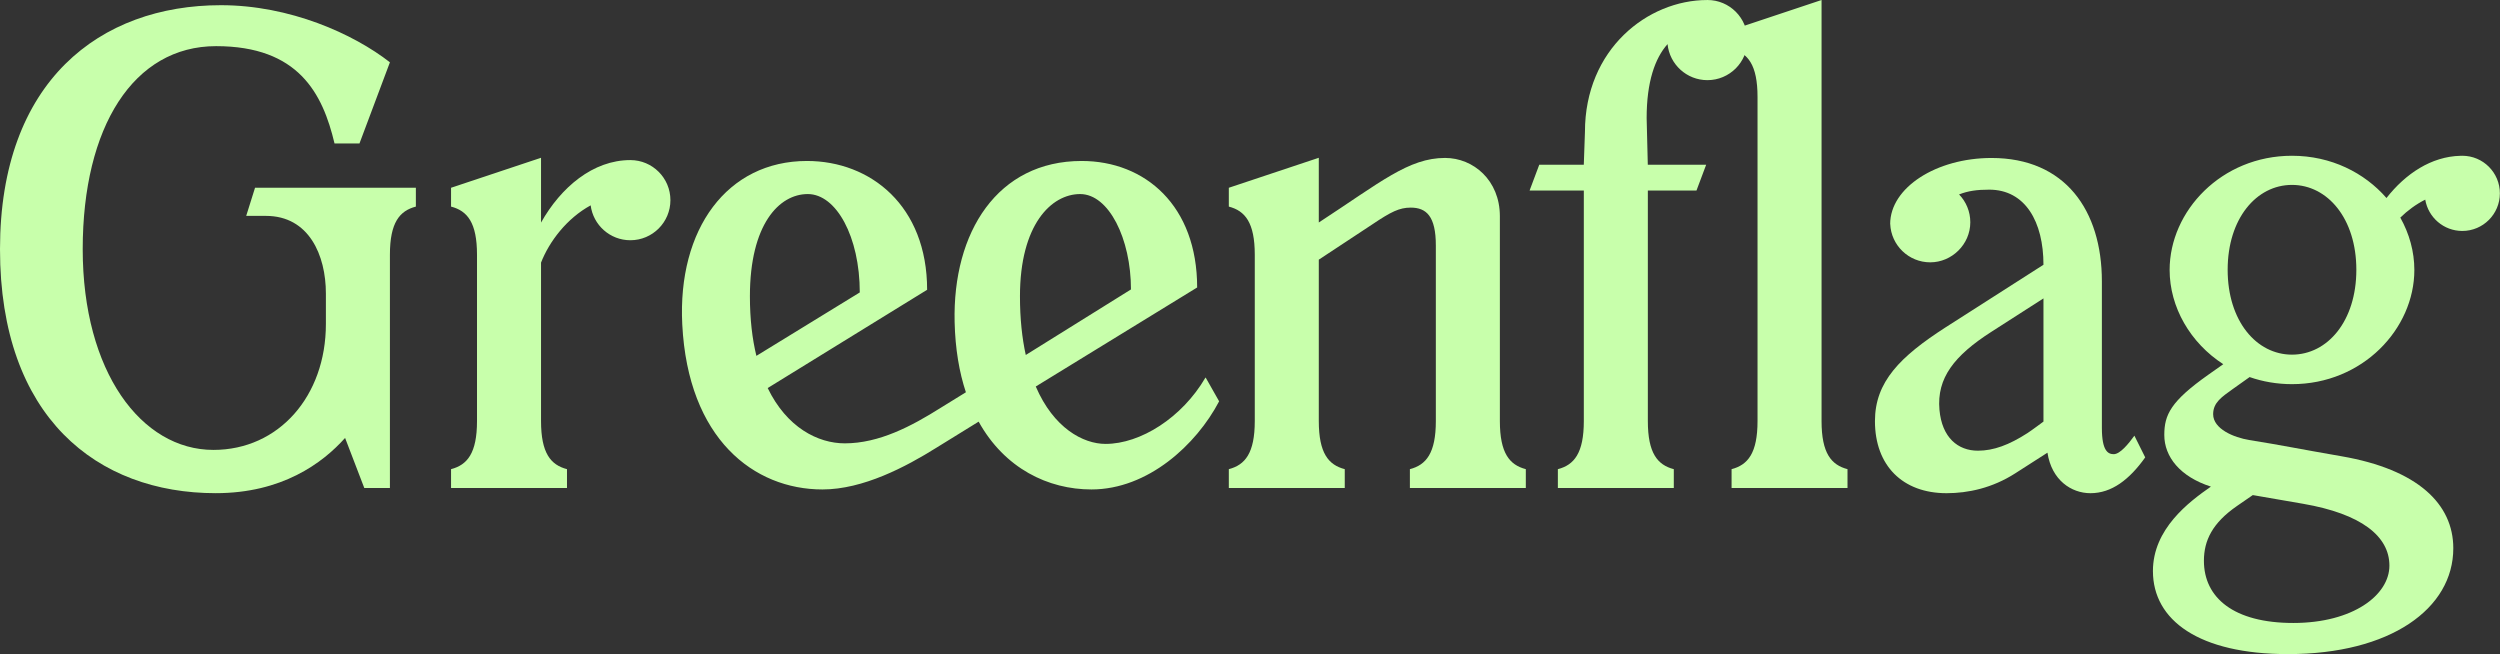 <svg width="6494" height="1700" viewBox="0 0 6494 1700" fill="none" xmlns="http://www.w3.org/2000/svg">
<rect x="0" y="0" width="6494" height="1700" fill="#333333" stroke="none"/>
<path d="M1741.48 519.937C1741.48 577.411 1694.91 624.038 1637.38 624.038C1584.46 624.038 1540.89 584.543 1534.3 533.421C1472.21 567.283 1426.72 627.514 1405.38 682.172V1093.78C1405.38 1177.21 1430.55 1207.66 1472.81 1218.68V1267.59H1171.65V1218.68C1213.9 1207.66 1239.07 1177.21 1239.07 1093.78V661.556C1239.07 578.13 1213.9 547.625 1171.65 536.658V487.753L1405.38 409.842V578.19C1456.92 486.495 1540.41 415.835 1637.38 415.835C1694.91 415.835 1741.48 462.462 1741.48 519.937Z" fill="#C8FFAB"/>
<path d="M639.527 560.796H690.888C802.54 560.796 846.53 662.98 846.53 762.467V841.697C846.53 1028.86 724.21 1168.69 554.365 1168.69C367.079 1168.69 214.854 965.636 214.854 647.278C214.854 328.919 347.182 119.877 561.257 119.877C775.331 119.877 838.139 242.617 868.944 372.61H933.79L1012.84 161.829C918.327 88.053 753.157 13.498 573.842 13.498C260.162 13.498 0 210.314 0 647.278C0 1084.24 252.79 1281.06 560.358 1281.06C731.701 1281.06 837.3 1203.81 896.393 1137.58L946.255 1267.57H1012.84V661.542C1012.84 578.116 1038.01 547.671 1080.26 536.643V487.739H662.481L639.527 560.796Z" fill="#C8FFAB"/>
<path d="M3132.15 981.263L3131.31 980.783C3070.54 1085.06 2962.48 1153.09 2871.8 1153.09C2813.37 1153.09 2736.78 1111.73 2690.51 1003.98L3109.73 746.749C3109.73 534.59 2975.07 418.142 2809.66 418.142C2591.27 418.142 2474.22 602.913 2479.73 836.587C2481.35 906.408 2491.78 966.999 2508.98 1018.96L2443.53 1059.35C2368.08 1106.94 2283.64 1151.65 2194.4 1151.65C2124.82 1151.65 2043.79 1110.66 1994.17 1007.99L2408.3 752.742C2408.3 534.59 2261.58 418.142 2096.17 418.142C1888.99 418.142 1759.78 594.942 1772.24 842.58C1787.23 1140.44 1958.57 1271.39 2136.39 1271.39C2242.29 1271.39 2353.64 1212.3 2432.27 1163.1L2542.12 1095.25C2609.6 1216.86 2722.69 1271.39 2835.13 1271.39C2981.78 1271.39 3107.51 1155.42 3166.79 1042.45L3132.15 981.263ZM1947.96 769.643C1947.96 583.015 2023.66 504.085 2098.27 504.085C2172.29 504.025 2233.36 614.959 2233.36 759.635L1964.8 924.387C1954.08 880.397 1947.96 829.036 1947.96 769.643ZM2649.46 769.643C2649.46 583.015 2731.15 504.085 2805.76 504.085C2880.37 504.085 2937.79 620.293 2937.79 751.843L2664.56 922.11C2654.97 878.659 2649.46 828.077 2649.46 769.643Z" fill="#C8FFAB"/>
<path d="M3963.47 1218.68V1267.59H3662.32V1218.68C3704.57 1207.66 3729.74 1177.21 3729.74 1093.78V637.583C3729.74 561.889 3705.29 539.295 3664.53 539.295C3635.17 539.295 3613.53 550.022 3565.23 582.506L3425.71 674.501V1093.78C3425.71 1177.21 3450.88 1207.66 3493.13 1218.68V1267.59H3191.98V1218.68C3234.23 1207.66 3259.4 1177.21 3259.4 1093.78V661.556C3259.4 578.13 3234.23 547.625 3191.98 536.658V487.753L3425.71 409.842V577.951C3586.44 473.13 3659.08 410.261 3753.83 410.261C3827.13 410.261 3896.05 468.215 3896.05 561.649V1093.78C3896.05 1177.21 3921.22 1207.66 3963.47 1218.68Z" fill="#C8FFAB"/>
<path d="M4799.09 1218.69V1267.6H4497.94V1218.69C4540.19 1207.66 4565.36 1177.22 4565.36 1093.79V251.749C4565.36 168.324 4540.19 137.818 4497.94 126.851V77.946L4731.67 0.035V1093.79C4731.67 1177.22 4756.84 1207.66 4799.09 1218.69Z" fill="#C8FFAB"/>
<path d="M4435.18 0.06C4435.18 0.06 4434.88 0.06 4434.7 0.06C4280.08 0.06 4117.06 127.595 4117.06 342.511L4114.07 427.854H3998.4L3973.23 494.978H4114.13V1093.82C4114.13 1177.24 4088.96 1207.69 4046.71 1218.72V1267.62H4347.86V1218.72C4305.61 1207.69 4280.44 1177.24 4280.44 1093.82V494.978H4406.77L4431.94 427.854H4280.32L4277.32 306.792C4277.32 212.998 4298.72 151.448 4331.62 114.59C4336.89 167.15 4381.24 208.204 4435.18 208.204C4492.65 208.204 4539.28 161.576 4539.28 104.102C4539.28 46.627 4492.65 0 4435.18 0V0.06Z" fill="#C8FFAB"/>
<path d="M6396.06 404.61C6394.38 404.61 6392.7 404.67 6391.02 404.73C6315.69 406.588 6248.75 450.997 6199.12 514.346C6142.13 448.84 6055.41 404.61 5953.64 404.61C5770.31 404.61 5635.83 548.327 5635.83 701.213C5635.83 797.824 5689.47 890.718 5775.17 946.035C5760.13 956.643 5745.26 967.071 5736.45 973.304C5638.52 1042.47 5621.98 1077.53 5621.98 1129.91C5621.98 1186.84 5663.22 1238.38 5743.04 1264.03C5685.27 1304.13 5592.44 1374.13 5592.44 1483.33C5592.44 1611.52 5712.24 1699.08 5943.27 1699.08C6209.19 1699.08 6372.68 1581.13 6372.68 1424.11C6372.68 1308.86 6279.91 1219.44 6082.86 1185.28C5972.04 1166.11 5927.93 1156.64 5842.89 1143.03C5802.86 1136.56 5748.86 1114.32 5748.86 1075.91C5748.86 1045.34 5771.87 1030.84 5799.38 1010.88C5811.67 1002.01 5828.81 989.905 5843.61 979.477C5877.47 991.284 5914.45 997.876 5953.64 997.876C6137.09 997.876 6271.52 854.16 6271.52 701.213C6271.52 653.687 6258.51 606.94 6235.02 565.228C6253.96 546.829 6275.71 530.707 6299.81 518.541C6307.54 564.748 6347.69 599.928 6396.06 599.928C6449.99 599.928 6493.68 556.178 6493.68 502.239C6493.68 448.3 6449.99 404.61 6396.06 404.61ZM5811.07 1314.14L5851.88 1286.03C5918.4 1297.54 5982.53 1308.62 5982.53 1308.62C6133.5 1334.75 6206.73 1392.71 6206.73 1469.24C6206.73 1545.77 6112.04 1618.23 5957.06 1618.23C5802.08 1618.23 5724.89 1552.55 5724.89 1456.78C5724.89 1404.1 5746.76 1358.49 5811.07 1314.14ZM5953.64 921.223C5861.41 921.223 5786.56 834.022 5786.56 700.794C5786.56 567.565 5861.41 480.304 5953.64 480.304C6045.88 480.304 6120.85 567.565 6120.85 700.794C6120.85 834.022 6046 921.223 5953.64 921.223Z" fill="#C8FFAB"/>
<path d="M5544.29 1131.71C5529.13 1152.74 5507.14 1179.77 5490.6 1179.77C5476.15 1179.77 5459.85 1171.92 5459.85 1111.81V731.12C5459.85 545.991 5364.14 410.365 5173.2 410.365C5029.84 410.365 4909.92 487.257 4909.92 581.95H4910.04C4912.44 637.327 4958.05 681.437 5014.02 681.437C5070 681.437 5118.06 634.87 5118.06 577.335C5118.06 549.287 5106.98 523.756 5088.88 505.057C5112.43 495.828 5135.2 492.651 5167.21 492.651C5261.06 492.651 5308.1 576.436 5308.1 687.73L5053.46 850.565C4936.35 926.139 4870.37 991.285 4870.37 1093.89C4870.37 1209.32 4942.16 1281.12 5056.33 1281.12C5112.37 1281.12 5175.24 1267.69 5234.63 1229.63L5318.47 1175.88C5329.38 1247.37 5380.56 1281.12 5430.18 1281.12C5485.32 1281.12 5531.35 1245.82 5572.4 1188.1L5544.29 1131.71ZM5308.1 1095.09C5308.1 1095.09 5277 1118.34 5266.39 1125.11C5218.69 1155.74 5178.71 1170.72 5137.84 1170.72C5085.64 1170.72 5044.35 1136.44 5037.93 1064.46C5030.62 982.115 5076.17 923.862 5173.02 861.772L5308.1 775.111V1095.09Z" fill="#C8FFAB"/>
</svg>
